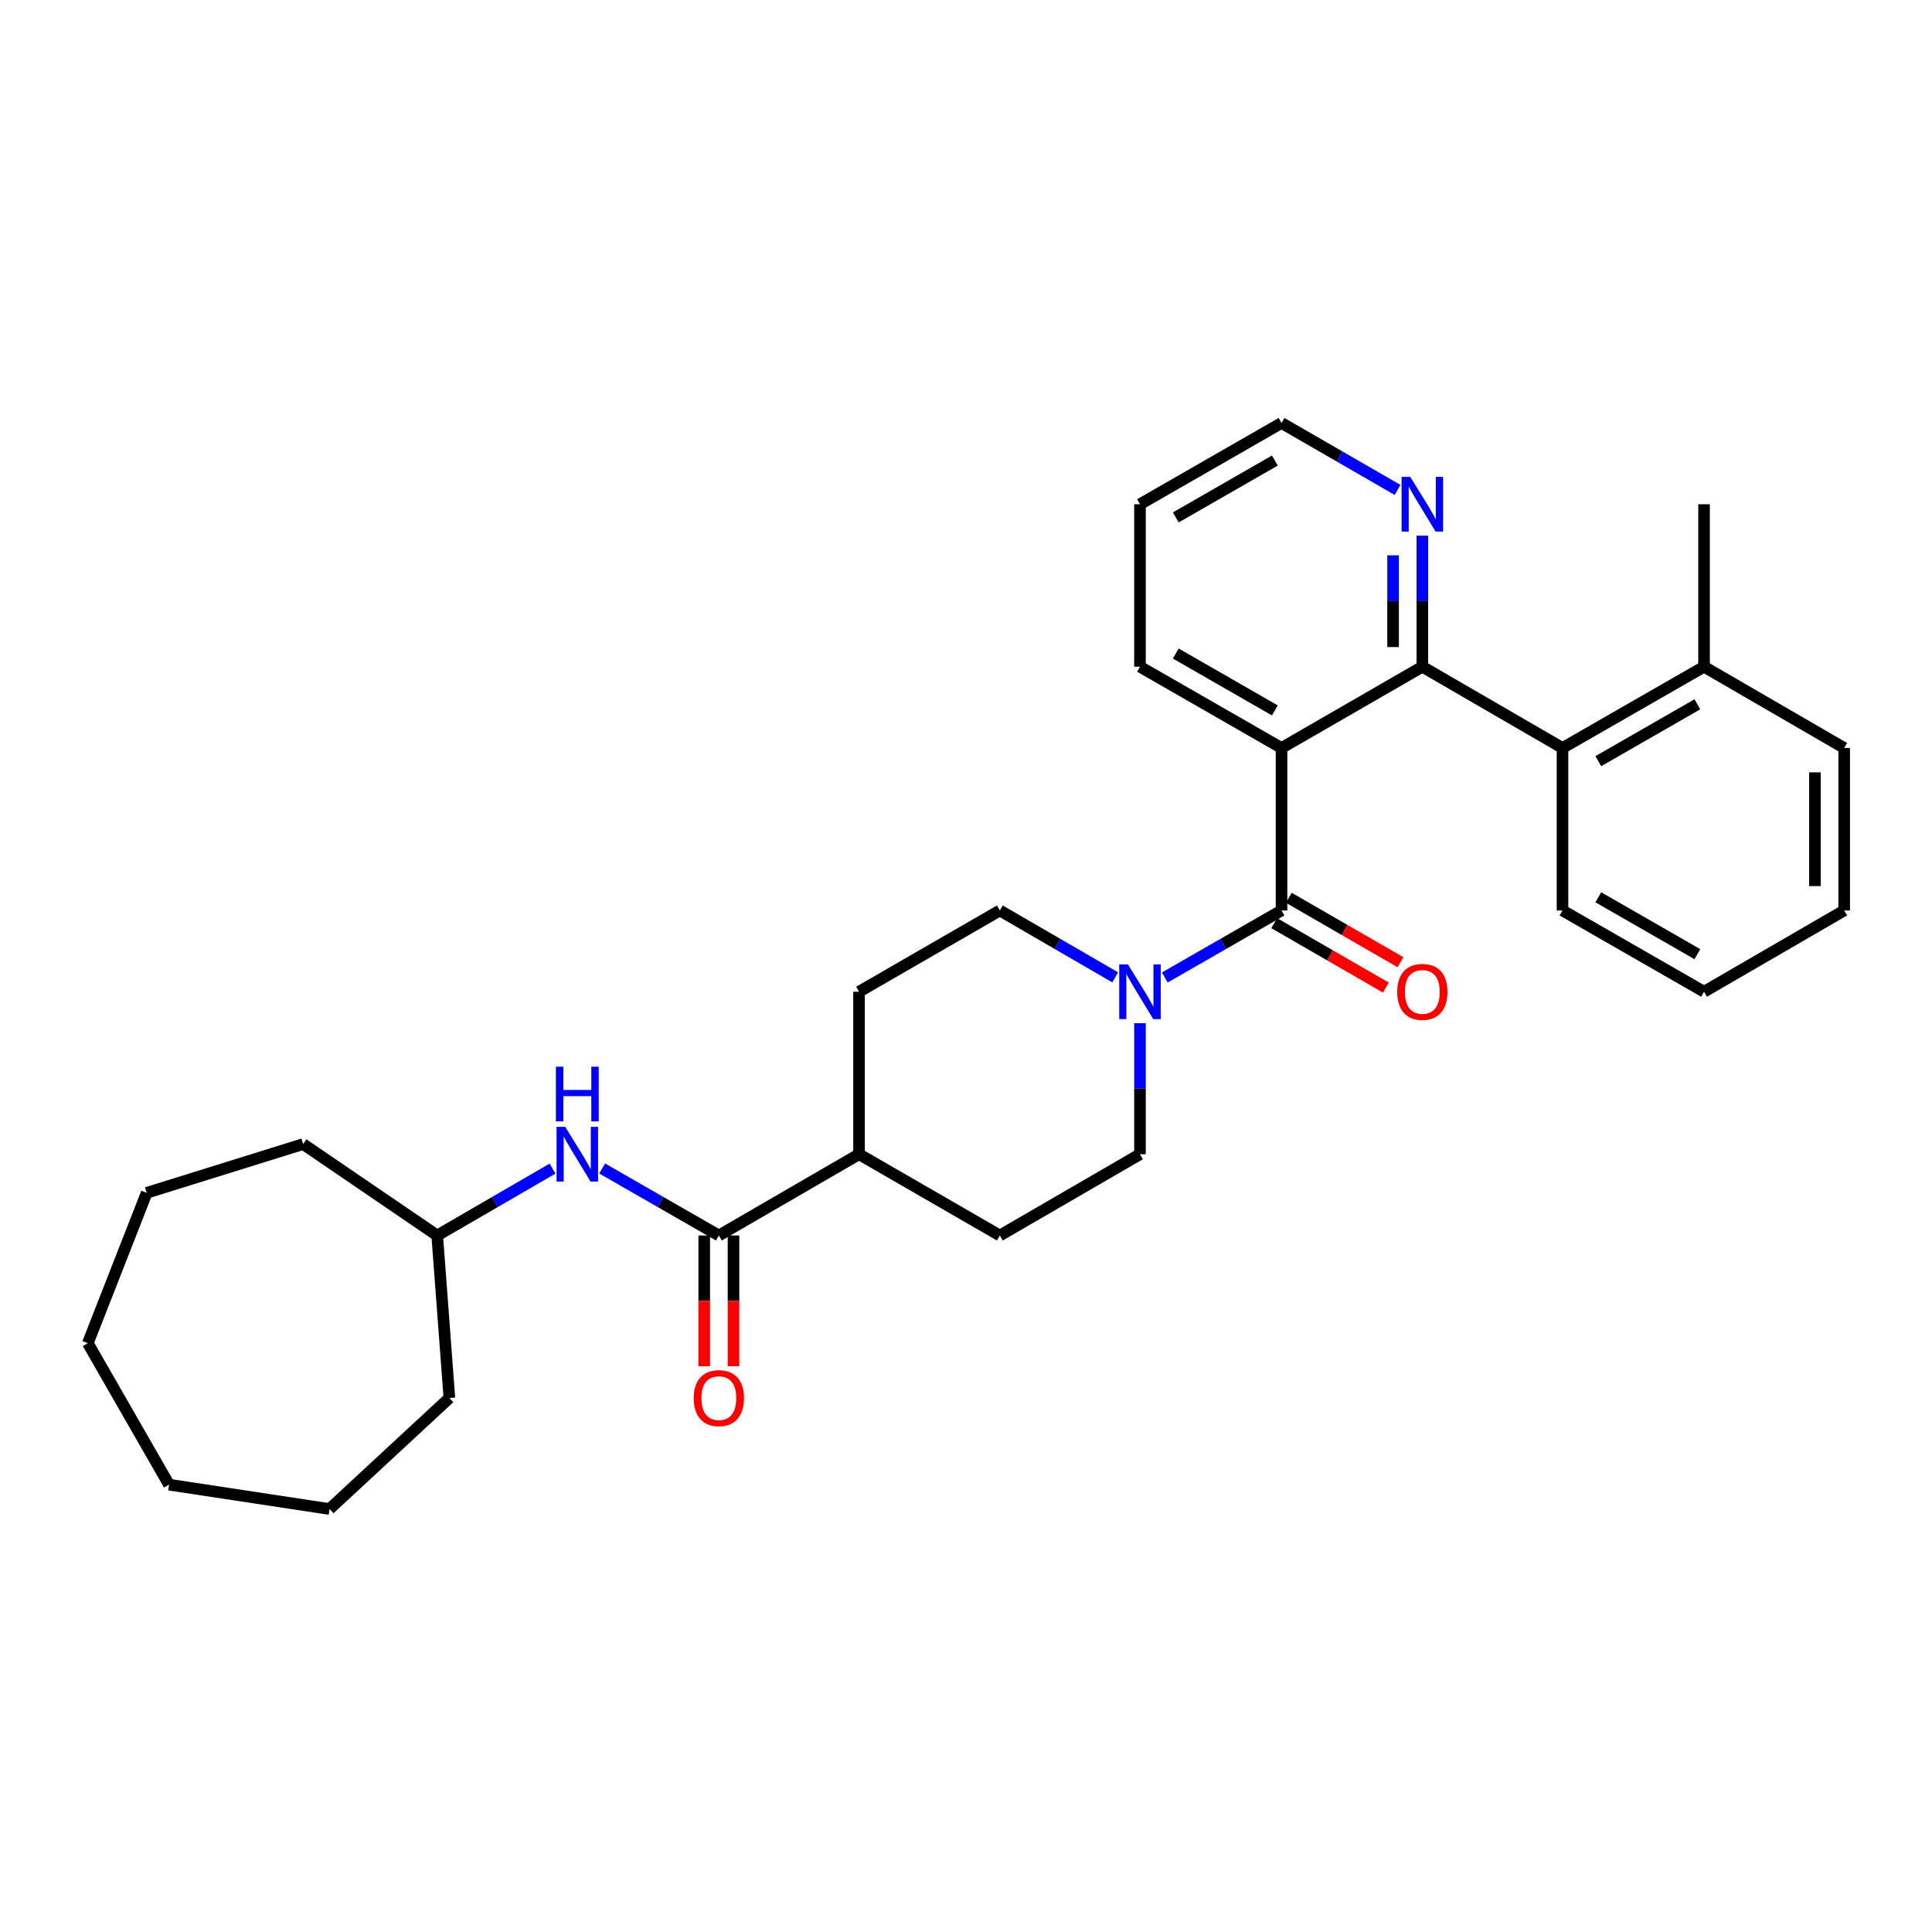 <?xml version='1.0' encoding='iso-8859-1'?>
<svg version='1.1' baseProfile='full'
              xmlns='http://www.w3.org/2000/svg'
                      xmlns:rdkit='http://www.rdkit.org/xml'
                      xmlns:xlink='http://www.w3.org/1999/xlink'
                  xml:space='preserve'
width='1000px' height='1000px' viewBox='0 0 1000 1000'>
<!-- END OF HEADER -->
<rect style='opacity:1.0;fill:#FFFFFF;stroke:none' width='1000' height='1000' x='0' y='0'> </rect>
<path class='bond-0' d='M 663.311,387.157 L 663.311,471.261' style='fill:none;fill-rule:evenodd;stroke:#000000;stroke-width:6px;stroke-linecap:butt;stroke-linejoin:miter;stroke-opacity:1' />
<path class='bond-1' d='M 663.311,387.157 L 736.206,345.096' style='fill:none;fill-rule:evenodd;stroke:#000000;stroke-width:6px;stroke-linecap:butt;stroke-linejoin:miter;stroke-opacity:1' />
<path class='bond-15' d='M 663.311,387.157 L 590.054,345.096' style='fill:none;fill-rule:evenodd;stroke:#000000;stroke-width:6px;stroke-linecap:butt;stroke-linejoin:miter;stroke-opacity:1' />
<path class='bond-15' d='M 659.865,367.711 L 608.585,338.269' style='fill:none;fill-rule:evenodd;stroke:#000000;stroke-width:6px;stroke-linecap:butt;stroke-linejoin:miter;stroke-opacity:1' />
<path class='bond-2' d='M 663.311,471.261 L 633.108,488.602' style='fill:none;fill-rule:evenodd;stroke:#000000;stroke-width:6px;stroke-linecap:butt;stroke-linejoin:miter;stroke-opacity:1' />
<path class='bond-2' d='M 633.108,488.602 L 602.906,505.943' style='fill:none;fill-rule:evenodd;stroke:#0000FF;stroke-width:6px;stroke-linecap:butt;stroke-linejoin:miter;stroke-opacity:1' />
<path class='bond-7' d='M 659.526,477.821 L 688.421,494.494' style='fill:none;fill-rule:evenodd;stroke:#000000;stroke-width:6px;stroke-linecap:butt;stroke-linejoin:miter;stroke-opacity:1' />
<path class='bond-7' d='M 688.421,494.494 L 717.317,511.167' style='fill:none;fill-rule:evenodd;stroke:#FF0000;stroke-width:6px;stroke-linecap:butt;stroke-linejoin:miter;stroke-opacity:1' />
<path class='bond-7' d='M 667.096,464.701 L 695.992,481.374' style='fill:none;fill-rule:evenodd;stroke:#000000;stroke-width:6px;stroke-linecap:butt;stroke-linejoin:miter;stroke-opacity:1' />
<path class='bond-7' d='M 695.992,481.374 L 724.887,498.046' style='fill:none;fill-rule:evenodd;stroke:#FF0000;stroke-width:6px;stroke-linecap:butt;stroke-linejoin:miter;stroke-opacity:1' />
<path class='bond-4' d='M 736.206,345.096 L 808.747,387.157' style='fill:none;fill-rule:evenodd;stroke:#000000;stroke-width:6px;stroke-linecap:butt;stroke-linejoin:miter;stroke-opacity:1' />
<path class='bond-6' d='M 736.206,345.096 L 736.206,311.175' style='fill:none;fill-rule:evenodd;stroke:#000000;stroke-width:6px;stroke-linecap:butt;stroke-linejoin:miter;stroke-opacity:1' />
<path class='bond-6' d='M 736.206,311.175 L 736.206,277.254' style='fill:none;fill-rule:evenodd;stroke:#0000FF;stroke-width:6px;stroke-linecap:butt;stroke-linejoin:miter;stroke-opacity:1' />
<path class='bond-6' d='M 721.058,334.92 L 721.058,311.175' style='fill:none;fill-rule:evenodd;stroke:#000000;stroke-width:6px;stroke-linecap:butt;stroke-linejoin:miter;stroke-opacity:1' />
<path class='bond-6' d='M 721.058,311.175 L 721.058,287.431' style='fill:none;fill-rule:evenodd;stroke:#0000FF;stroke-width:6px;stroke-linecap:butt;stroke-linejoin:miter;stroke-opacity:1' />
<path class='bond-9' d='M 590.054,529.584 L 590.054,563.505' style='fill:none;fill-rule:evenodd;stroke:#0000FF;stroke-width:6px;stroke-linecap:butt;stroke-linejoin:miter;stroke-opacity:1' />
<path class='bond-9' d='M 590.054,563.505 L 590.054,597.426' style='fill:none;fill-rule:evenodd;stroke:#000000;stroke-width:6px;stroke-linecap:butt;stroke-linejoin:miter;stroke-opacity:1' />
<path class='bond-10' d='M 577.218,505.879 L 547.365,488.57' style='fill:none;fill-rule:evenodd;stroke:#0000FF;stroke-width:6px;stroke-linecap:butt;stroke-linejoin:miter;stroke-opacity:1' />
<path class='bond-10' d='M 547.365,488.57 L 517.513,471.261' style='fill:none;fill-rule:evenodd;stroke:#000000;stroke-width:6px;stroke-linecap:butt;stroke-linejoin:miter;stroke-opacity:1' />
<path class='bond-3' d='M 372.085,639.487 L 444.635,597.426' style='fill:none;fill-rule:evenodd;stroke:#000000;stroke-width:6px;stroke-linecap:butt;stroke-linejoin:miter;stroke-opacity:1' />
<path class='bond-5' d='M 372.085,639.487 L 341.878,622.145' style='fill:none;fill-rule:evenodd;stroke:#000000;stroke-width:6px;stroke-linecap:butt;stroke-linejoin:miter;stroke-opacity:1' />
<path class='bond-5' d='M 341.878,622.145 L 311.671,604.804' style='fill:none;fill-rule:evenodd;stroke:#0000FF;stroke-width:6px;stroke-linecap:butt;stroke-linejoin:miter;stroke-opacity:1' />
<path class='bond-11' d='M 364.511,639.487 L 364.511,673.327' style='fill:none;fill-rule:evenodd;stroke:#000000;stroke-width:6px;stroke-linecap:butt;stroke-linejoin:miter;stroke-opacity:1' />
<path class='bond-11' d='M 364.511,673.327 L 364.511,707.168' style='fill:none;fill-rule:evenodd;stroke:#FF0000;stroke-width:6px;stroke-linecap:butt;stroke-linejoin:miter;stroke-opacity:1' />
<path class='bond-11' d='M 379.659,639.487 L 379.659,673.327' style='fill:none;fill-rule:evenodd;stroke:#000000;stroke-width:6px;stroke-linecap:butt;stroke-linejoin:miter;stroke-opacity:1' />
<path class='bond-11' d='M 379.659,673.327 L 379.659,707.168' style='fill:none;fill-rule:evenodd;stroke:#FF0000;stroke-width:6px;stroke-linecap:butt;stroke-linejoin:miter;stroke-opacity:1' />
<path class='bond-12' d='M 808.747,387.157 L 882.004,345.096' style='fill:none;fill-rule:evenodd;stroke:#000000;stroke-width:6px;stroke-linecap:butt;stroke-linejoin:miter;stroke-opacity:1' />
<path class='bond-12' d='M 827.278,393.984 L 878.558,364.542' style='fill:none;fill-rule:evenodd;stroke:#000000;stroke-width:6px;stroke-linecap:butt;stroke-linejoin:miter;stroke-opacity:1' />
<path class='bond-17' d='M 808.747,387.157 L 808.747,471.261' style='fill:none;fill-rule:evenodd;stroke:#000000;stroke-width:6px;stroke-linecap:butt;stroke-linejoin:miter;stroke-opacity:1' />
<path class='bond-16' d='M 285.984,604.87 L 256.139,622.178' style='fill:none;fill-rule:evenodd;stroke:#0000FF;stroke-width:6px;stroke-linecap:butt;stroke-linejoin:miter;stroke-opacity:1' />
<path class='bond-16' d='M 256.139,622.178 L 226.295,639.487' style='fill:none;fill-rule:evenodd;stroke:#000000;stroke-width:6px;stroke-linecap:butt;stroke-linejoin:miter;stroke-opacity:1' />
<path class='bond-30' d='M 723.362,253.581 L 693.336,236.256' style='fill:none;fill-rule:evenodd;stroke:#0000FF;stroke-width:6px;stroke-linecap:butt;stroke-linejoin:miter;stroke-opacity:1' />
<path class='bond-30' d='M 693.336,236.256 L 663.311,218.931' style='fill:none;fill-rule:evenodd;stroke:#000000;stroke-width:6px;stroke-linecap:butt;stroke-linejoin:miter;stroke-opacity:1' />
<path class='bond-8' d='M 444.635,597.426 L 444.635,513.322' style='fill:none;fill-rule:evenodd;stroke:#000000;stroke-width:6px;stroke-linecap:butt;stroke-linejoin:miter;stroke-opacity:1' />
<path class='bond-31' d='M 444.635,597.426 L 517.513,639.487' style='fill:none;fill-rule:evenodd;stroke:#000000;stroke-width:6px;stroke-linecap:butt;stroke-linejoin:miter;stroke-opacity:1' />
<path class='bond-13' d='M 590.054,597.426 L 517.513,639.487' style='fill:none;fill-rule:evenodd;stroke:#000000;stroke-width:6px;stroke-linecap:butt;stroke-linejoin:miter;stroke-opacity:1' />
<path class='bond-14' d='M 517.513,471.261 L 444.635,513.322' style='fill:none;fill-rule:evenodd;stroke:#000000;stroke-width:6px;stroke-linecap:butt;stroke-linejoin:miter;stroke-opacity:1' />
<path class='bond-19' d='M 882.004,345.096 L 882.004,260.992' style='fill:none;fill-rule:evenodd;stroke:#000000;stroke-width:6px;stroke-linecap:butt;stroke-linejoin:miter;stroke-opacity:1' />
<path class='bond-20' d='M 882.004,345.096 L 954.545,387.157' style='fill:none;fill-rule:evenodd;stroke:#000000;stroke-width:6px;stroke-linecap:butt;stroke-linejoin:miter;stroke-opacity:1' />
<path class='bond-23' d='M 590.054,345.096 L 590.054,260.992' style='fill:none;fill-rule:evenodd;stroke:#000000;stroke-width:6px;stroke-linecap:butt;stroke-linejoin:miter;stroke-opacity:1' />
<path class='bond-21' d='M 226.295,639.487 L 232.598,723.591' style='fill:none;fill-rule:evenodd;stroke:#000000;stroke-width:6px;stroke-linecap:butt;stroke-linejoin:miter;stroke-opacity:1' />
<path class='bond-22' d='M 226.295,639.487 L 156.901,592.175' style='fill:none;fill-rule:evenodd;stroke:#000000;stroke-width:6px;stroke-linecap:butt;stroke-linejoin:miter;stroke-opacity:1' />
<path class='bond-24' d='M 808.747,471.261 L 882.004,513.322' style='fill:none;fill-rule:evenodd;stroke:#000000;stroke-width:6px;stroke-linecap:butt;stroke-linejoin:miter;stroke-opacity:1' />
<path class='bond-24' d='M 827.278,464.434 L 878.558,493.876' style='fill:none;fill-rule:evenodd;stroke:#000000;stroke-width:6px;stroke-linecap:butt;stroke-linejoin:miter;stroke-opacity:1' />
<path class='bond-18' d='M 663.311,218.931 L 590.054,260.992' style='fill:none;fill-rule:evenodd;stroke:#000000;stroke-width:6px;stroke-linecap:butt;stroke-linejoin:miter;stroke-opacity:1' />
<path class='bond-18' d='M 659.865,238.377 L 608.585,267.819' style='fill:none;fill-rule:evenodd;stroke:#000000;stroke-width:6px;stroke-linecap:butt;stroke-linejoin:miter;stroke-opacity:1' />
<path class='bond-32' d='M 954.545,387.157 L 954.545,471.261' style='fill:none;fill-rule:evenodd;stroke:#000000;stroke-width:6px;stroke-linecap:butt;stroke-linejoin:miter;stroke-opacity:1' />
<path class='bond-32' d='M 939.398,399.772 L 939.398,458.645' style='fill:none;fill-rule:evenodd;stroke:#000000;stroke-width:6px;stroke-linecap:butt;stroke-linejoin:miter;stroke-opacity:1' />
<path class='bond-26' d='M 232.598,723.591 L 170.568,781.069' style='fill:none;fill-rule:evenodd;stroke:#000000;stroke-width:6px;stroke-linecap:butt;stroke-linejoin:miter;stroke-opacity:1' />
<path class='bond-27' d='M 156.901,592.175 L 75.935,617.404' style='fill:none;fill-rule:evenodd;stroke:#000000;stroke-width:6px;stroke-linecap:butt;stroke-linejoin:miter;stroke-opacity:1' />
<path class='bond-25' d='M 882.004,513.322 L 954.545,471.261' style='fill:none;fill-rule:evenodd;stroke:#000000;stroke-width:6px;stroke-linecap:butt;stroke-linejoin:miter;stroke-opacity:1' />
<path class='bond-28' d='M 170.568,781.069 L 87.498,768.462' style='fill:none;fill-rule:evenodd;stroke:#000000;stroke-width:6px;stroke-linecap:butt;stroke-linejoin:miter;stroke-opacity:1' />
<path class='bond-29' d='M 75.935,617.404 L 45.455,695.231' style='fill:none;fill-rule:evenodd;stroke:#000000;stroke-width:6px;stroke-linecap:butt;stroke-linejoin:miter;stroke-opacity:1' />
<path class='bond-33' d='M 87.498,768.462 L 45.455,695.231' style='fill:none;fill-rule:evenodd;stroke:#000000;stroke-width:6px;stroke-linecap:butt;stroke-linejoin:miter;stroke-opacity:1' />
<path  class='atom-3' d='M 583.794 499.162
L 593.074 514.162
Q 593.994 515.642, 595.474 518.322
Q 596.954 521.002, 597.034 521.162
L 597.034 499.162
L 600.794 499.162
L 600.794 527.482
L 596.914 527.482
L 586.954 511.082
Q 585.794 509.162, 584.554 506.962
Q 583.354 504.762, 582.994 504.082
L 582.994 527.482
L 579.314 527.482
L 579.314 499.162
L 583.794 499.162
' fill='#0000FF'/>
<path  class='atom-6' d='M 292.559 583.266
L 301.839 598.266
Q 302.759 599.746, 304.239 602.426
Q 305.719 605.106, 305.799 605.266
L 305.799 583.266
L 309.559 583.266
L 309.559 611.586
L 305.679 611.586
L 295.719 595.186
Q 294.559 593.266, 293.319 591.066
Q 292.119 588.866, 291.759 588.186
L 291.759 611.586
L 288.079 611.586
L 288.079 583.266
L 292.559 583.266
' fill='#0000FF'/>
<path  class='atom-6' d='M 287.739 552.114
L 291.579 552.114
L 291.579 564.154
L 306.059 564.154
L 306.059 552.114
L 309.899 552.114
L 309.899 580.434
L 306.059 580.434
L 306.059 567.354
L 291.579 567.354
L 291.579 580.434
L 287.739 580.434
L 287.739 552.114
' fill='#0000FF'/>
<path  class='atom-7' d='M 729.946 246.832
L 739.226 261.832
Q 740.146 263.312, 741.626 265.992
Q 743.106 268.672, 743.186 268.832
L 743.186 246.832
L 746.946 246.832
L 746.946 275.152
L 743.066 275.152
L 733.106 258.752
Q 731.946 256.832, 730.706 254.632
Q 729.506 252.432, 729.146 251.752
L 729.146 275.152
L 725.466 275.152
L 725.466 246.832
L 729.946 246.832
' fill='#0000FF'/>
<path  class='atom-8' d='M 723.206 513.402
Q 723.206 506.602, 726.566 502.802
Q 729.926 499.002, 736.206 499.002
Q 742.486 499.002, 745.846 502.802
Q 749.206 506.602, 749.206 513.402
Q 749.206 520.282, 745.806 524.202
Q 742.406 528.082, 736.206 528.082
Q 729.966 528.082, 726.566 524.202
Q 723.206 520.322, 723.206 513.402
M 736.206 524.882
Q 740.526 524.882, 742.846 522.002
Q 745.206 519.082, 745.206 513.402
Q 745.206 507.842, 742.846 505.042
Q 740.526 502.202, 736.206 502.202
Q 731.886 502.202, 729.526 505.002
Q 727.206 507.802, 727.206 513.402
Q 727.206 519.122, 729.526 522.002
Q 731.886 524.882, 736.206 524.882
' fill='#FF0000'/>
<path  class='atom-12' d='M 359.085 723.671
Q 359.085 716.871, 362.445 713.071
Q 365.805 709.271, 372.085 709.271
Q 378.365 709.271, 381.725 713.071
Q 385.085 716.871, 385.085 723.671
Q 385.085 730.551, 381.685 734.471
Q 378.285 738.351, 372.085 738.351
Q 365.845 738.351, 362.445 734.471
Q 359.085 730.591, 359.085 723.671
M 372.085 735.151
Q 376.405 735.151, 378.725 732.271
Q 381.085 729.351, 381.085 723.671
Q 381.085 718.111, 378.725 715.311
Q 376.405 712.471, 372.085 712.471
Q 367.765 712.471, 365.405 715.271
Q 363.085 718.071, 363.085 723.671
Q 363.085 729.391, 365.405 732.271
Q 367.765 735.151, 372.085 735.151
' fill='#FF0000'/>
</svg>
